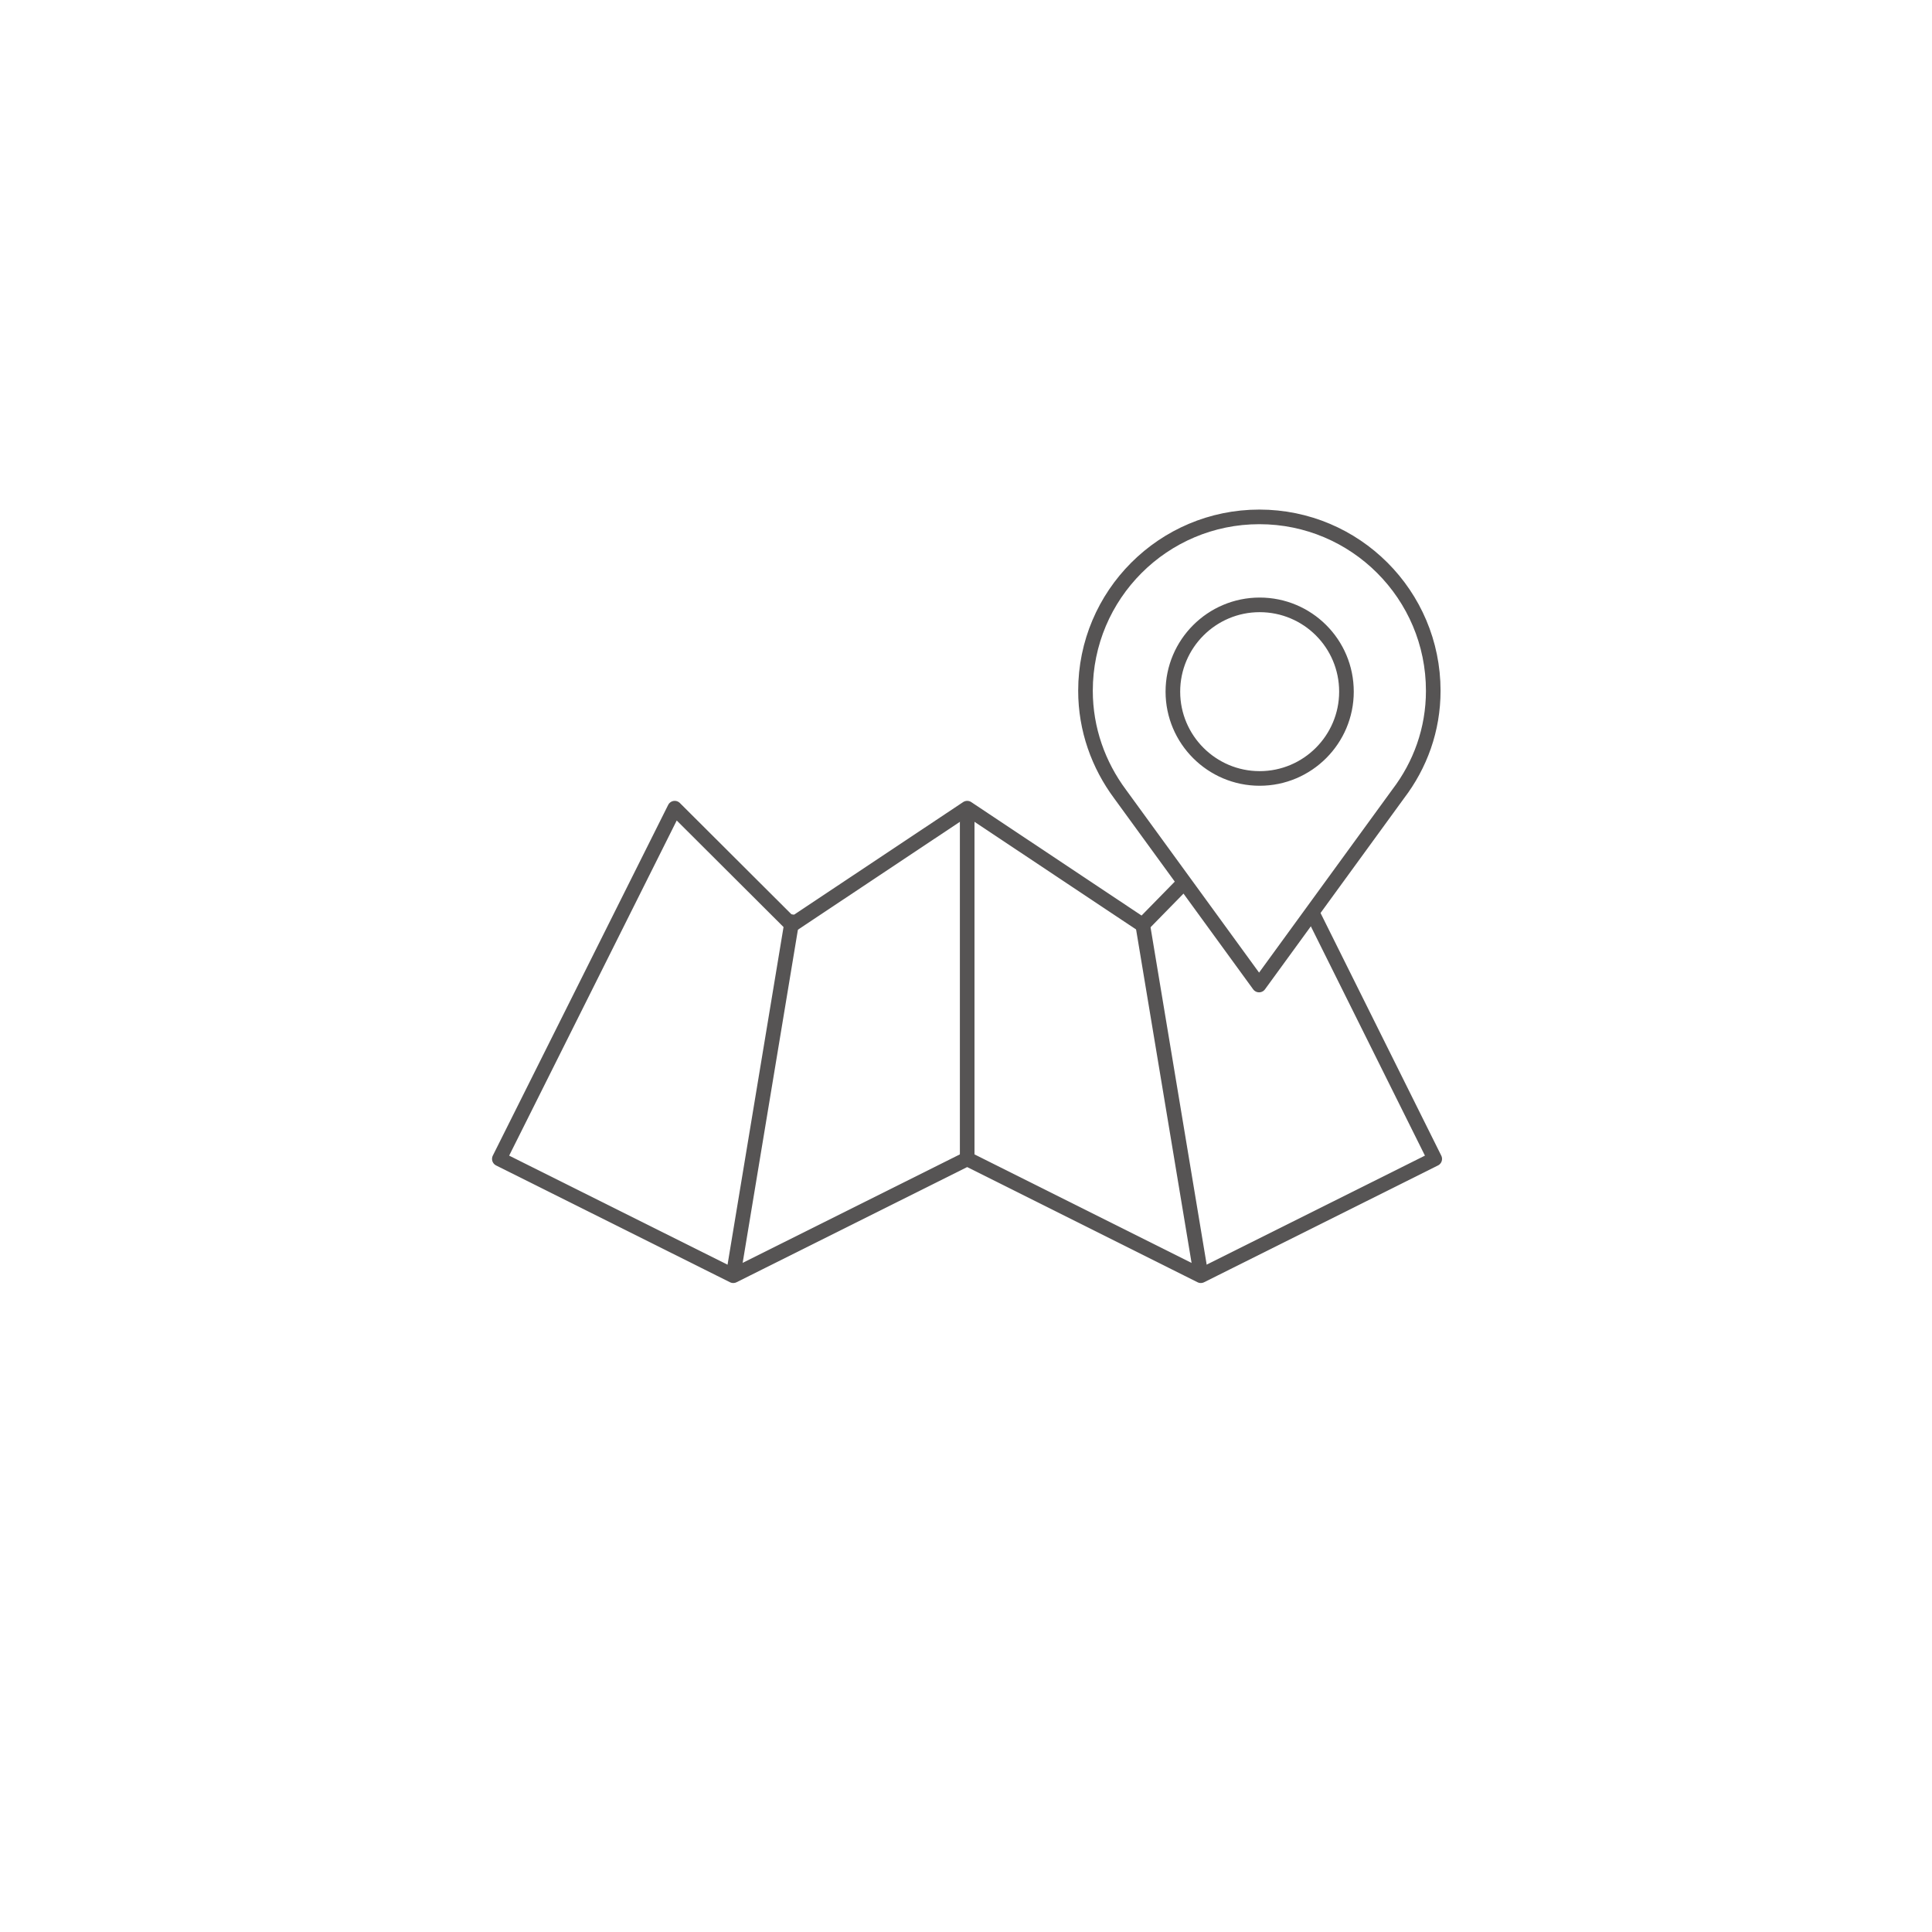 ﻿<?xml version="1.0" encoding="utf-8"?>
<!DOCTYPE svg PUBLIC "-//W3C//DTD SVG 1.1//EN" "http://www.w3.org/Graphics/SVG/1.1/DTD/svg11.dtd">
<svg version="1.1" id="Ebene_8" xmlns="http://www.w3.org/2000/svg" xmlns:xlink="http://www.w3.org/1999/xlink" x="0px" y="0px" viewBox="0 0 650 650" style="enable-background:new 0 0 650 650;" xml:space="preserve">
<style type="text/css">
	.st0{fill:none;stroke:#565454;stroke-width:4.917;stroke-linecap:round;stroke-linejoin:round;stroke-miterlimit:1;}
</style>
<polyline class="st0" points="398.3,297 384.4,311.2 325.4,271.9 266.4,311.2 227,271.9 168,389.9 246.7,429.2 325.4,389.9 
	404,429.2 482.7,389.9 441.6,307.3 "></polyline>
<path class="st0" d="M453,232.7c0,16.1-13.1,29.2-29.2,29.2s-29.2-13.1-29.2-29.2s13.1-29.2,29.2-29.2S453,216.5,453,232.7z
	 M482.2,232.4c0-32.3-26.2-58.5-58.5-58.5s-58.5,26.2-58.5,58.5c0,13,4.4,25,11.6,34.7l46.8,64.3l46.8-64.3
	C477.8,257.4,482.2,245.5,482.2,232.4z"></path>
<line class="st0" x1="266.4" y1="310.1" x2="246.7" y2="428.9"></line>
<line class="st0" x1="325.4" y1="272.1" x2="325.4" y2="390"></line>
<line class="st0" x1="384.4" y1="310.8" x2="404" y2="428.6"></line>
</svg>